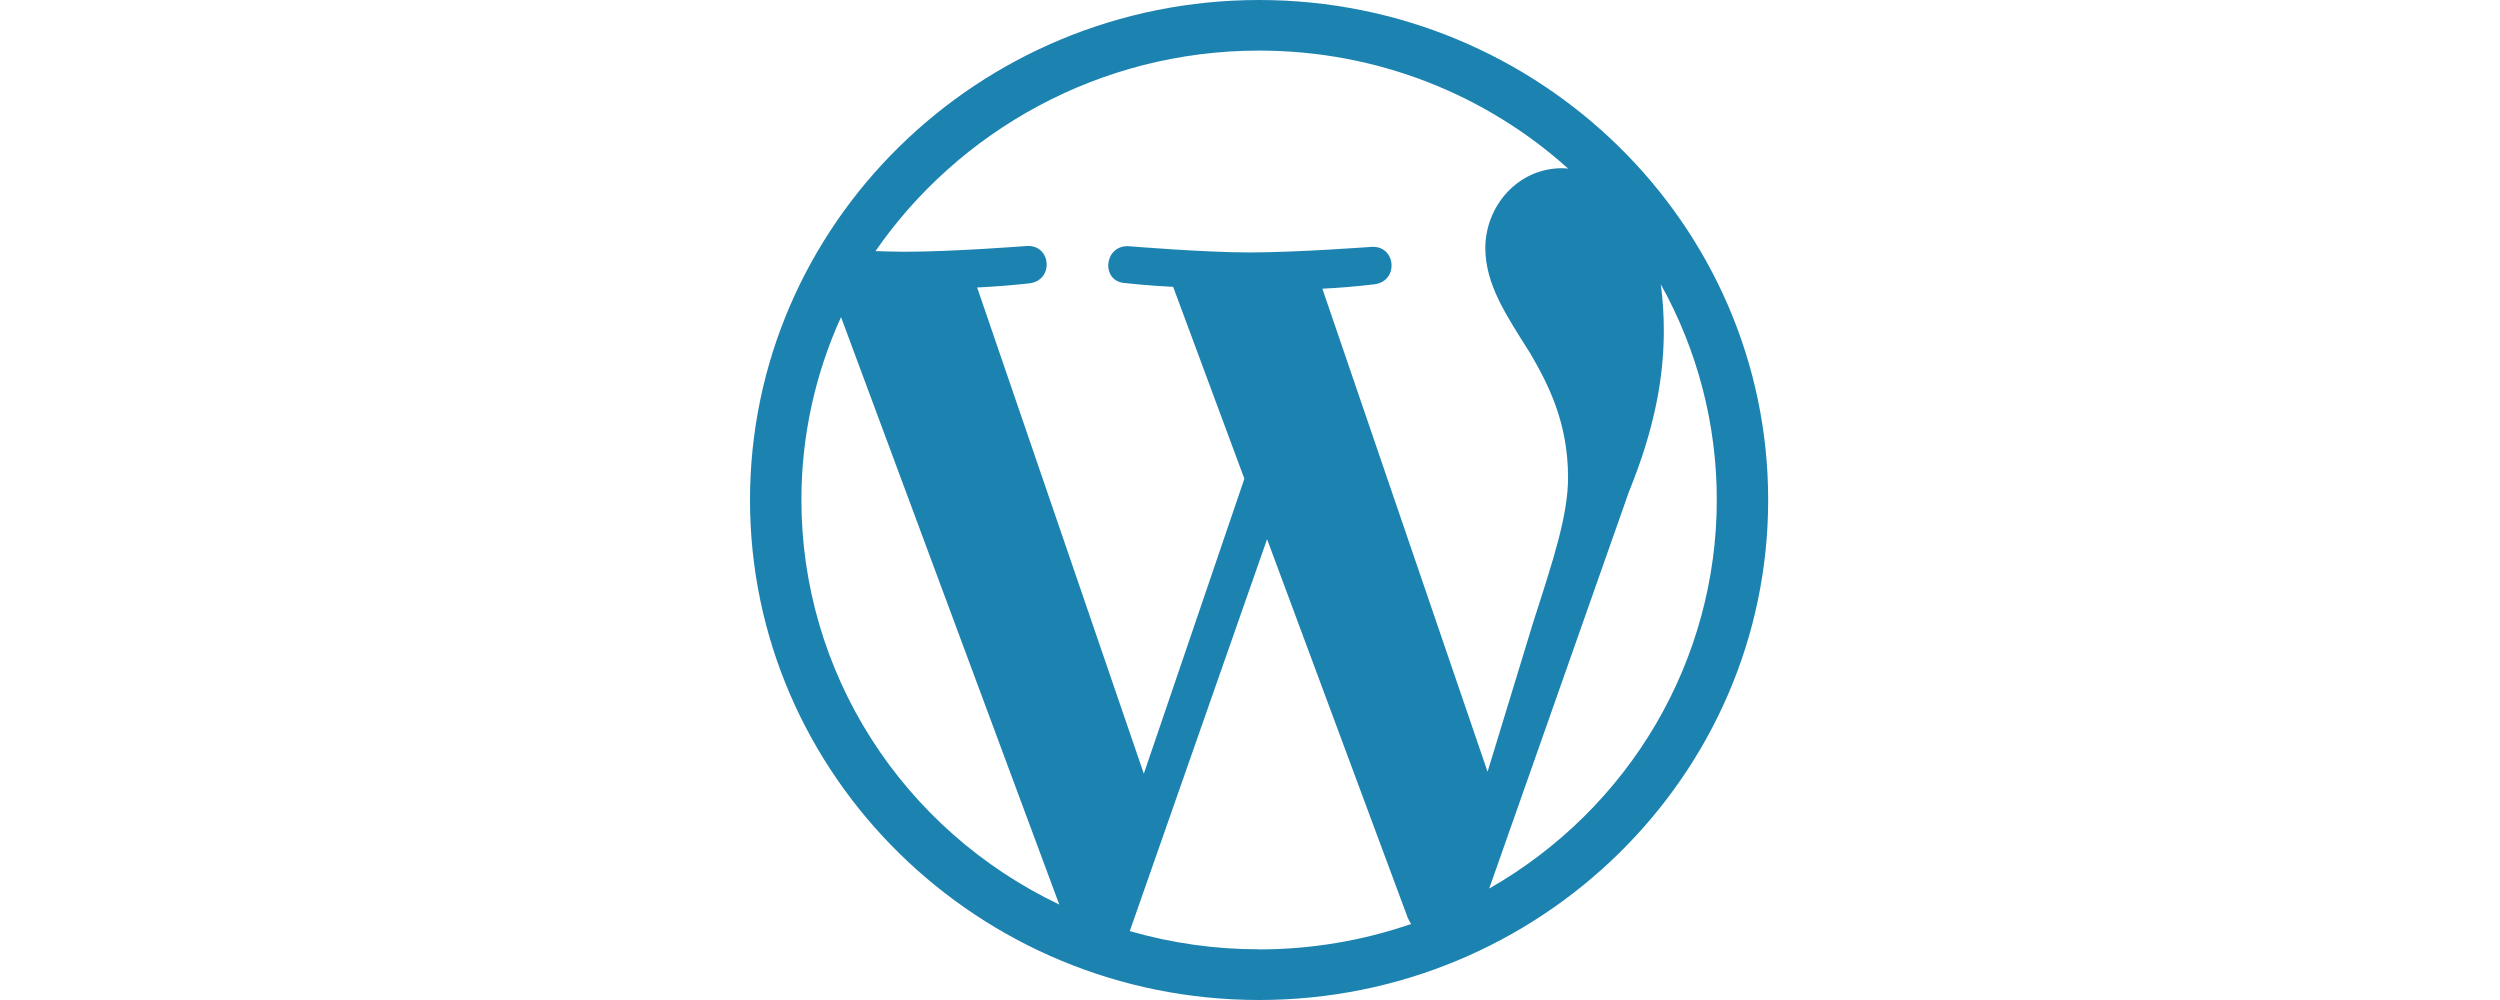 <svg width="100" height="40" viewBox="0 0 100 40" fill="none" xmlns="http://www.w3.org/2000/svg">
<path d="M66.433 11.374C67.905 14.019 68.675 16.986 68.671 20C68.671 23.146 67.831 26.238 66.234 28.965C64.636 31.693 62.338 33.961 59.568 35.542L65.16 19.664C66.205 17.1 66.553 15.046 66.553 13.226C66.553 12.607 66.513 11.988 66.433 11.374ZM52.889 11.548C53.587 11.514 54.284 11.456 54.978 11.372C55.966 11.246 55.85 9.822 54.864 9.874C54.864 9.874 51.885 10.098 49.977 10.098C48.17 10.098 45.14 9.848 45.14 9.848C44.149 9.8 44.02 11.274 45.016 11.324C45.016 11.324 45.931 11.428 46.926 11.474L49.775 19.15L45.753 30.948L39.086 11.5C39.786 11.465 40.484 11.41 41.18 11.334C42.171 11.208 42.055 9.784 41.068 9.84C41.068 9.84 38.105 10.07 36.191 10.07C35.85 10.07 35.447 10.056 35.02 10.044C38.335 5.25 43.974 2.024 50.364 2.024C55.131 2.024 59.468 3.812 62.726 6.744C62.649 6.74 62.572 6.728 62.488 6.728C60.69 6.728 59.413 8.268 59.413 9.92C59.413 11.402 60.283 12.658 61.211 14.136C61.91 15.338 62.722 16.876 62.722 19.098C62.722 20.624 62.122 22.422 61.327 24.896L59.503 30.87L52.885 11.52L52.889 11.548ZM50.364 37.972C48.613 37.974 46.871 37.728 45.191 37.244L50.683 21.568L56.31 36.712C56.353 36.8 56.395 36.882 56.442 36.96C54.489 37.633 52.434 37.976 50.364 37.976V37.972ZM32.057 20C32.054 17.479 32.594 14.986 33.641 12.684L42.371 36.182C39.279 34.707 36.671 32.408 34.847 29.546C33.023 26.684 32.056 23.376 32.057 20ZM50.364 0C39.137 0 30 8.974 30 20C30 31.026 39.137 40 50.364 40C61.59 40 70.727 31.026 70.727 20C70.727 8.974 61.59 0 50.364 0Z" fill="#1C83B1"/>
</svg>
